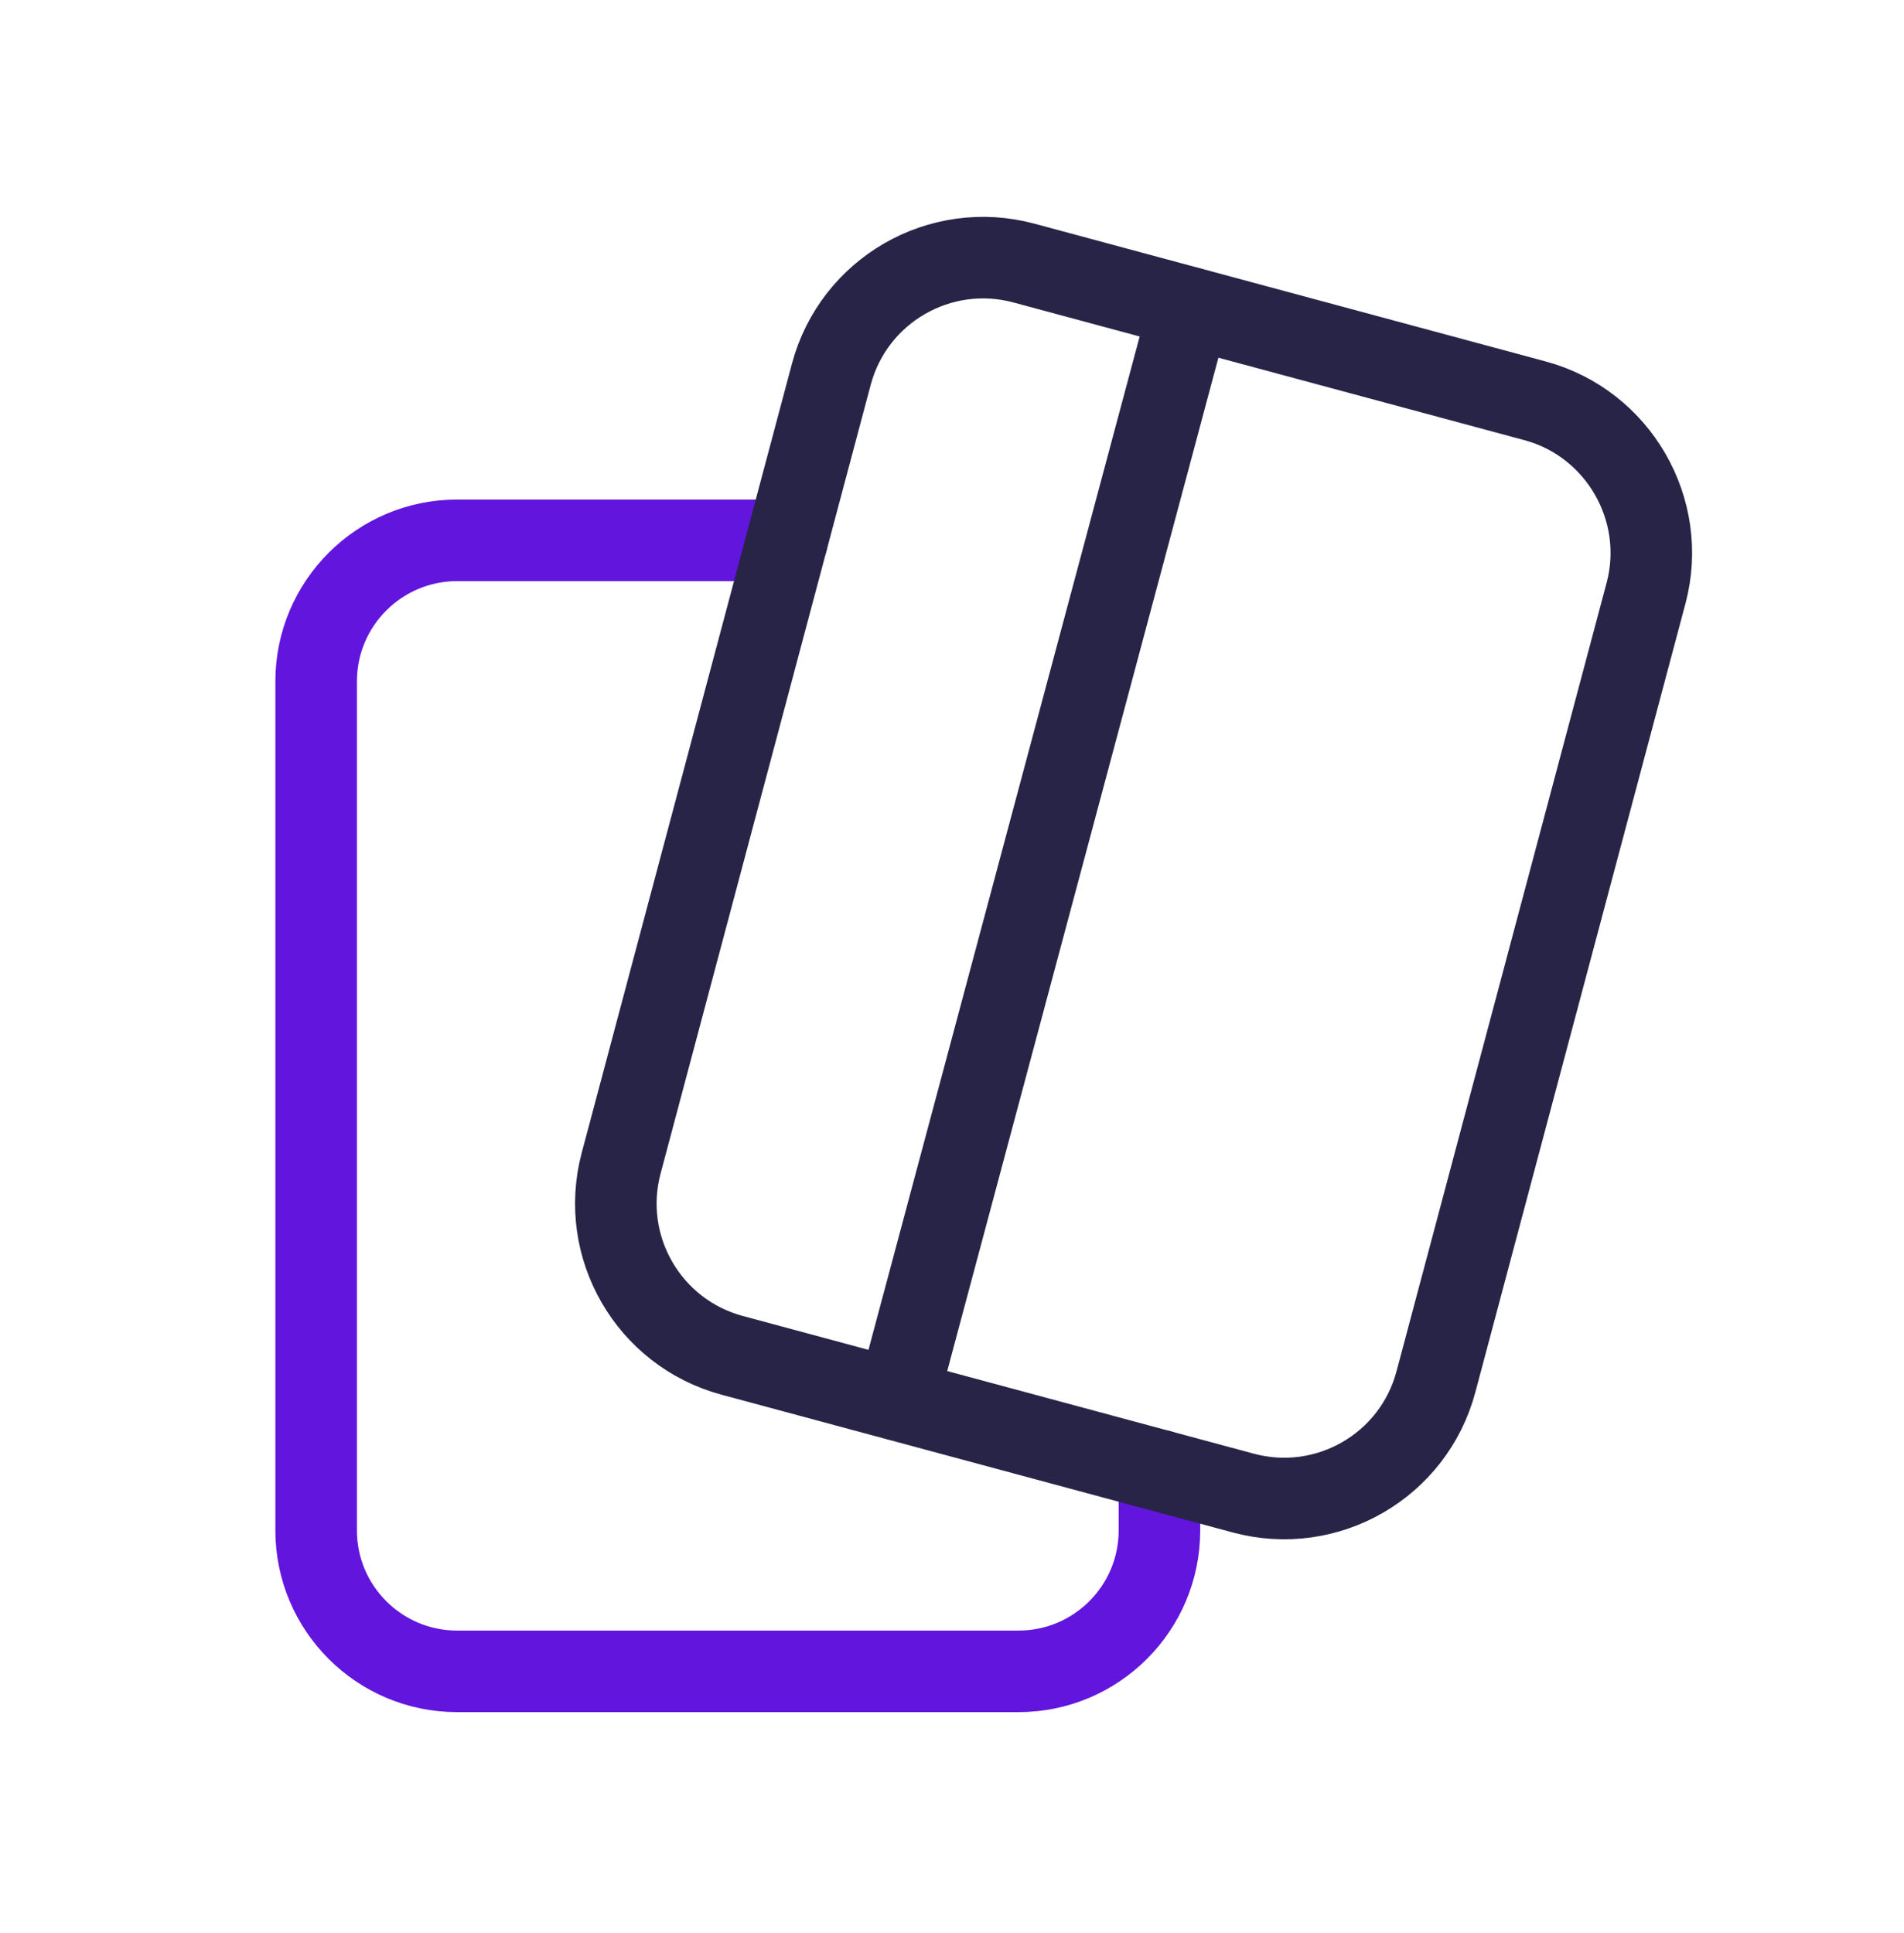 <svg width="65" height="66" viewBox="0 0 65 66" fill="none" xmlns="http://www.w3.org/2000/svg">
<path d="M26.87 18.446H15.606C12.949 18.446 10.793 20.602 10.793 23.259V52.246C10.793 54.901 12.949 57.056 15.606 57.056H34.769C37.426 57.056 39.582 54.901 39.582 52.243V50.198" stroke="#6115DD" stroke-width="2.784" stroke-linecap="round" stroke-linejoin="round"/>
<path fill-rule="evenodd" clip-rule="evenodd" d="M24.991 46.267L42.443 50.97C45.309 51.742 48.256 50.039 49.02 47.173L56.195 20.243C56.951 17.401 55.248 14.451 52.409 13.684L34.957 8.981C32.09 8.209 29.144 9.912 28.38 12.778L21.205 39.709C20.446 42.564 22.138 45.497 24.991 46.267V46.267Z" stroke="#282447" stroke-width="2.784" stroke-linecap="round" stroke-linejoin="round"/>
<path d="M30.635 47.779L40.609 10.51" stroke="#282447" stroke-width="2.784" stroke-linecap="round" stroke-linejoin="round"/>
</svg>
